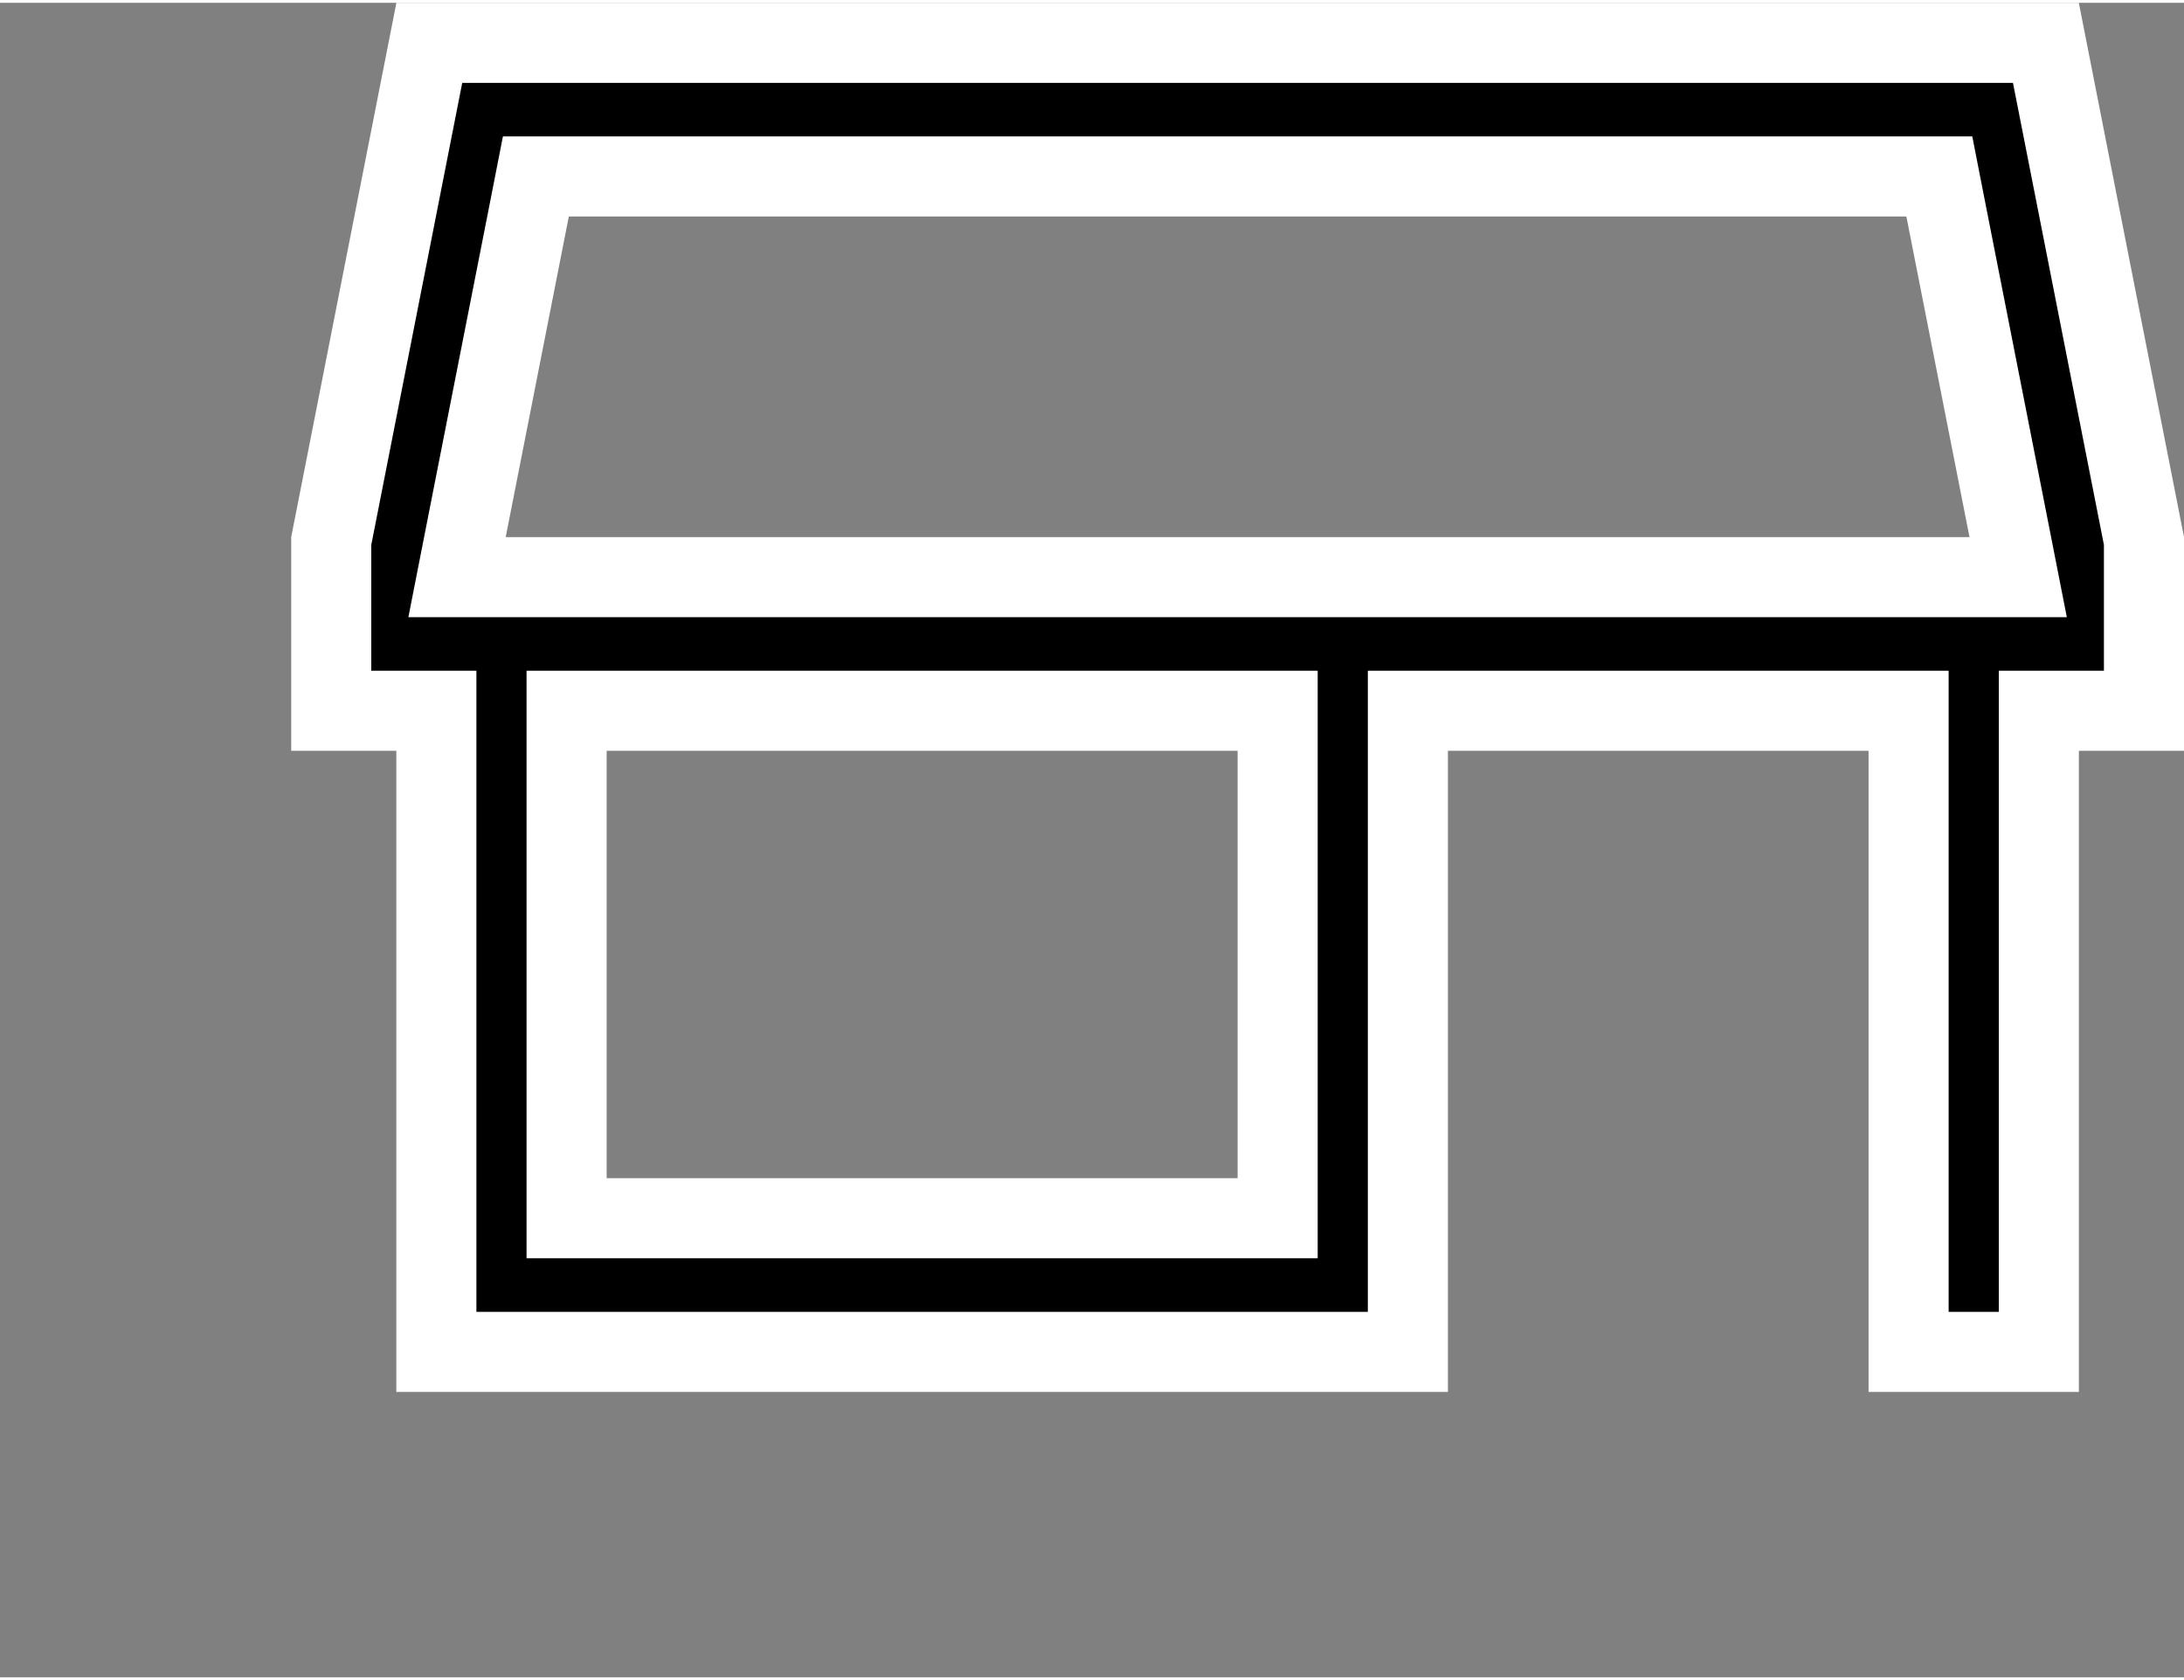 <svg width="26" height="20" viewBox="-4 0 30 23" fill="none" xmlns="http://www.w3.org/2000/svg">
<rect x="-4" y="0" width="30" height="23" fill="#808080" stroke="none"/>
<g style="mix-blend-mode:multiply">
<path d="M22.726 2.829L22.639 2.385H22.187H3.813H3.361L3.274 2.829L2.407 7.232L2.278 7.889H2.947H23.053H23.722L23.593 7.232L22.726 2.829ZM1.994 10.274V9.724H1.444H0.55V7.392L1.897 0.55H24.103L25.45 7.392V9.724H24.556H24.006V10.274V18.531H22.217V10.274V9.724H21.667H15.889H15.339V10.274V18.531H1.994V10.274ZM3.783 16.145V16.695H4.333H13H13.55V16.145V10.274V9.724H13H4.333H3.783V10.274V16.145Z" fill="black"/>
<path d="M22.726 2.829L22.639 2.385H22.187H3.813H3.361L3.274 2.829L2.407 7.232L2.278 7.889H2.947H23.053H23.722L23.593 7.232L22.726 2.829ZM1.994 10.274V9.724H1.444H0.55V7.392L1.897 0.55H24.103L25.45 7.392V9.724H24.556H24.006V10.274V18.531H22.217V10.274V9.724H21.667H15.889H15.339V10.274V18.531H1.994V10.274ZM3.783 16.145V16.695H4.333H13H13.55V16.145V10.274V9.724H13H4.333H3.783V10.274V16.145Z" stroke="white" stroke-width="1.1"/>
</g>
</svg>
